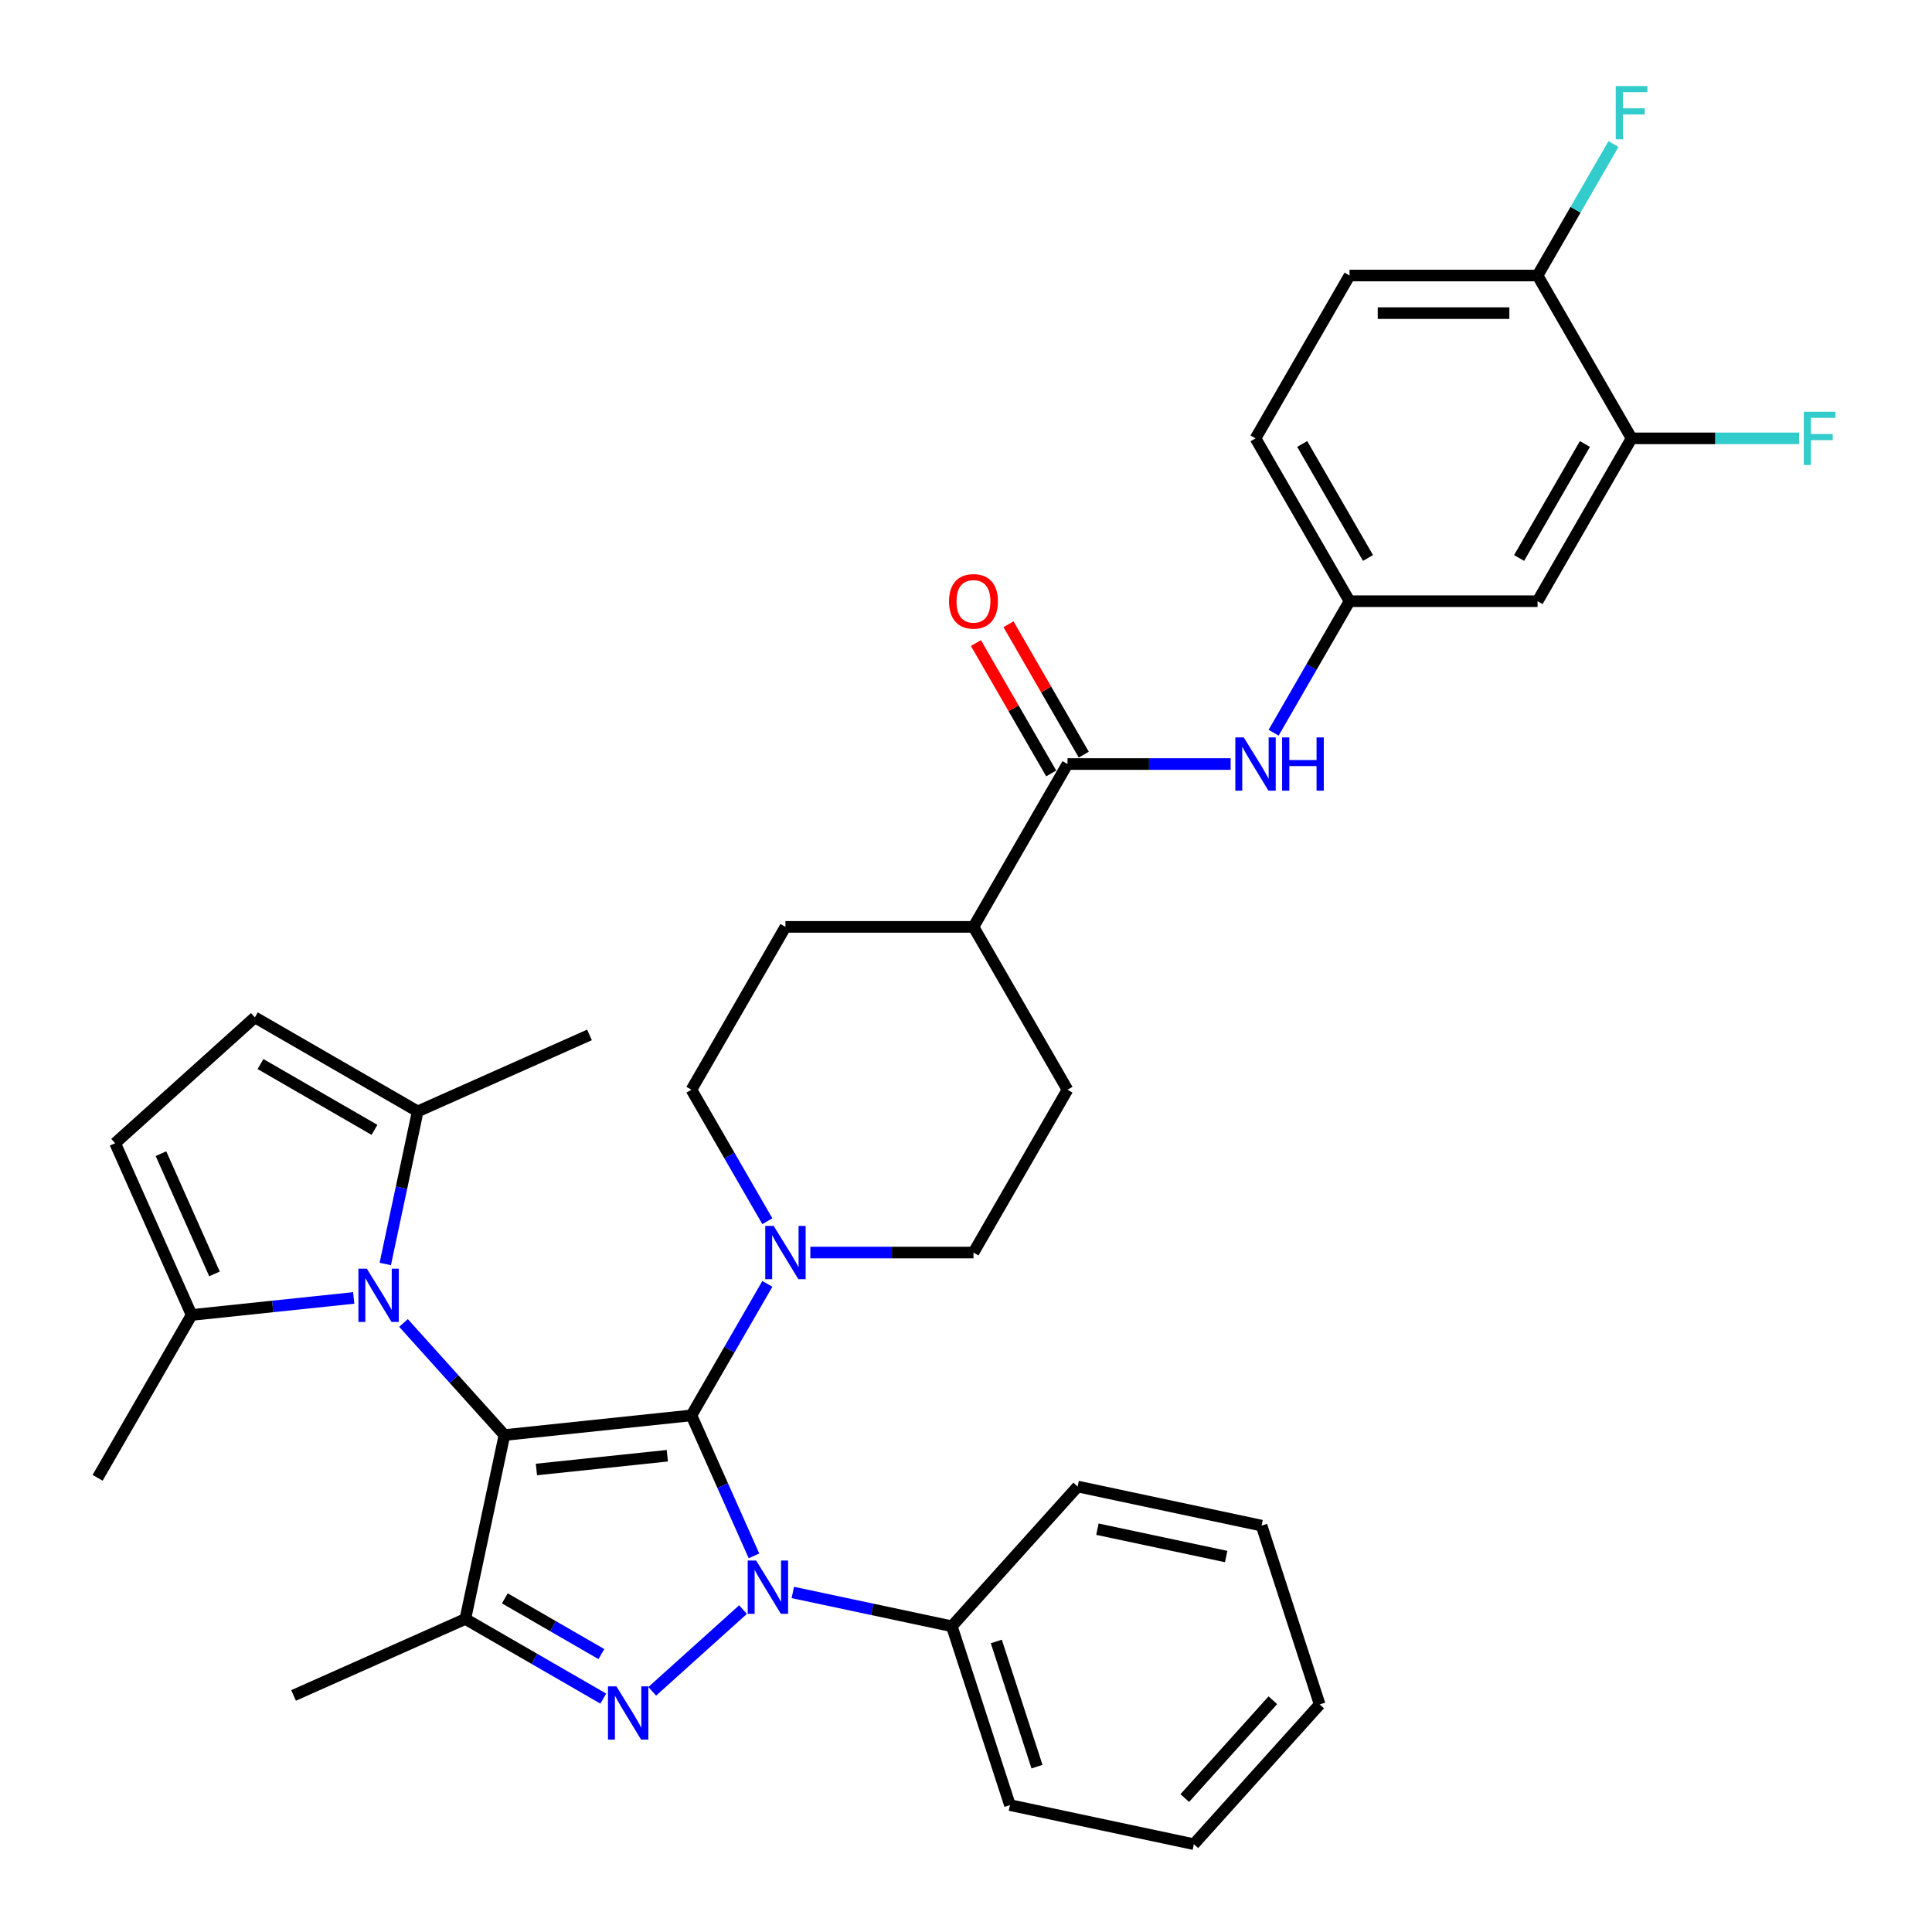 <?xml version='1.0' encoding='iso-8859-1'?>
<svg version='1.1' baseProfile='full'
              xmlns='http://www.w3.org/2000/svg'
                      xmlns:rdkit='http://www.rdkit.org/xml'
                      xmlns:xlink='http://www.w3.org/1999/xlink'
                  xml:space='preserve'
width='1000px' height='1000px' viewBox='0 0 1000 1000'>
<!-- END OF HEADER -->
<rect style='opacity:1.0;fill:#FFFFFF;stroke:none' width='1000' height='1000' x='0' y='0'> </rect>
<path class='bond-0' d='M 357.885,732.605 L 261.094,742.778' style='fill:none;fill-rule:evenodd;stroke:#000000;stroke-width:6px;stroke-linecap:butt;stroke-linejoin:miter;stroke-opacity:1' />
<path class='bond-0' d='M 345.401,753.489 L 277.647,760.611' style='fill:none;fill-rule:evenodd;stroke:#000000;stroke-width:6px;stroke-linecap:butt;stroke-linejoin:miter;stroke-opacity:1' />
<path class='bond-1' d='M 357.885,732.605 L 374.068,768.953' style='fill:none;fill-rule:evenodd;stroke:#000000;stroke-width:6px;stroke-linecap:butt;stroke-linejoin:miter;stroke-opacity:1' />
<path class='bond-1' d='M 374.068,768.953 L 390.251,805.301' style='fill:none;fill-rule:evenodd;stroke:#0000FF;stroke-width:6px;stroke-linecap:butt;stroke-linejoin:miter;stroke-opacity:1' />
<path class='bond-5' d='M 357.885,732.605 L 377.535,698.57' style='fill:none;fill-rule:evenodd;stroke:#000000;stroke-width:6px;stroke-linecap:butt;stroke-linejoin:miter;stroke-opacity:1' />
<path class='bond-5' d='M 377.535,698.57 L 397.185,664.534' style='fill:none;fill-rule:evenodd;stroke:#0000FF;stroke-width:6px;stroke-linecap:butt;stroke-linejoin:miter;stroke-opacity:1' />
<path class='bond-3' d='M 261.094,742.778 L 240.859,837.976' style='fill:none;fill-rule:evenodd;stroke:#000000;stroke-width:6px;stroke-linecap:butt;stroke-linejoin:miter;stroke-opacity:1' />
<path class='bond-4' d='M 261.094,742.778 L 234.975,713.771' style='fill:none;fill-rule:evenodd;stroke:#000000;stroke-width:6px;stroke-linecap:butt;stroke-linejoin:miter;stroke-opacity:1' />
<path class='bond-4' d='M 234.975,713.771 L 208.857,684.764' style='fill:none;fill-rule:evenodd;stroke:#0000FF;stroke-width:6px;stroke-linecap:butt;stroke-linejoin:miter;stroke-opacity:1' />
<path class='bond-2' d='M 384.584,833.118 L 337.596,875.426' style='fill:none;fill-rule:evenodd;stroke:#0000FF;stroke-width:6px;stroke-linecap:butt;stroke-linejoin:miter;stroke-opacity:1' />
<path class='bond-13' d='M 410.355,824.254 L 451.511,833.002' style='fill:none;fill-rule:evenodd;stroke:#0000FF;stroke-width:6px;stroke-linecap:butt;stroke-linejoin:miter;stroke-opacity:1' />
<path class='bond-13' d='M 451.511,833.002 L 492.667,841.75' style='fill:none;fill-rule:evenodd;stroke:#000000;stroke-width:6px;stroke-linecap:butt;stroke-linejoin:miter;stroke-opacity:1' />
<path class='bond-35' d='M 312.258,879.198 L 276.559,858.587' style='fill:none;fill-rule:evenodd;stroke:#0000FF;stroke-width:6px;stroke-linecap:butt;stroke-linejoin:miter;stroke-opacity:1' />
<path class='bond-35' d='M 276.559,858.587 L 240.859,837.976' style='fill:none;fill-rule:evenodd;stroke:#000000;stroke-width:6px;stroke-linecap:butt;stroke-linejoin:miter;stroke-opacity:1' />
<path class='bond-35' d='M 311.281,856.158 L 286.291,841.73' style='fill:none;fill-rule:evenodd;stroke:#0000FF;stroke-width:6px;stroke-linecap:butt;stroke-linejoin:miter;stroke-opacity:1' />
<path class='bond-35' d='M 286.291,841.73 L 261.301,827.302' style='fill:none;fill-rule:evenodd;stroke:#000000;stroke-width:6px;stroke-linecap:butt;stroke-linejoin:miter;stroke-opacity:1' />
<path class='bond-25' d='M 240.859,837.976 L 151.949,877.561' style='fill:none;fill-rule:evenodd;stroke:#000000;stroke-width:6px;stroke-linecap:butt;stroke-linejoin:miter;stroke-opacity:1' />
<path class='bond-6' d='M 183.085,671.807 L 141.133,676.216' style='fill:none;fill-rule:evenodd;stroke:#0000FF;stroke-width:6px;stroke-linecap:butt;stroke-linejoin:miter;stroke-opacity:1' />
<path class='bond-6' d='M 141.133,676.216 L 99.18,680.626' style='fill:none;fill-rule:evenodd;stroke:#000000;stroke-width:6px;stroke-linecap:butt;stroke-linejoin:miter;stroke-opacity:1' />
<path class='bond-7' d='M 199.418,654.238 L 207.812,614.747' style='fill:none;fill-rule:evenodd;stroke:#0000FF;stroke-width:6px;stroke-linecap:butt;stroke-linejoin:miter;stroke-opacity:1' />
<path class='bond-7' d='M 207.812,614.747 L 216.206,575.255' style='fill:none;fill-rule:evenodd;stroke:#000000;stroke-width:6px;stroke-linecap:butt;stroke-linejoin:miter;stroke-opacity:1' />
<path class='bond-17' d='M 419.432,648.32 L 461.651,648.32' style='fill:none;fill-rule:evenodd;stroke:#0000FF;stroke-width:6px;stroke-linecap:butt;stroke-linejoin:miter;stroke-opacity:1' />
<path class='bond-17' d='M 461.651,648.32 L 503.871,648.32' style='fill:none;fill-rule:evenodd;stroke:#000000;stroke-width:6px;stroke-linecap:butt;stroke-linejoin:miter;stroke-opacity:1' />
<path class='bond-18' d='M 397.185,632.106 L 377.535,598.071' style='fill:none;fill-rule:evenodd;stroke:#0000FF;stroke-width:6px;stroke-linecap:butt;stroke-linejoin:miter;stroke-opacity:1' />
<path class='bond-18' d='M 377.535,598.071 L 357.885,564.035' style='fill:none;fill-rule:evenodd;stroke:#000000;stroke-width:6px;stroke-linecap:butt;stroke-linejoin:miter;stroke-opacity:1' />
<path class='bond-9' d='M 99.18,680.626 L 59.595,591.716' style='fill:none;fill-rule:evenodd;stroke:#000000;stroke-width:6px;stroke-linecap:butt;stroke-linejoin:miter;stroke-opacity:1' />
<path class='bond-9' d='M 111.025,659.372 L 83.315,597.135' style='fill:none;fill-rule:evenodd;stroke:#000000;stroke-width:6px;stroke-linecap:butt;stroke-linejoin:miter;stroke-opacity:1' />
<path class='bond-28' d='M 99.18,680.626 L 50.518,764.911' style='fill:none;fill-rule:evenodd;stroke:#000000;stroke-width:6px;stroke-linecap:butt;stroke-linejoin:miter;stroke-opacity:1' />
<path class='bond-10' d='M 216.206,575.255 L 131.921,526.593' style='fill:none;fill-rule:evenodd;stroke:#000000;stroke-width:6px;stroke-linecap:butt;stroke-linejoin:miter;stroke-opacity:1' />
<path class='bond-10' d='M 193.831,584.813 L 134.831,550.75' style='fill:none;fill-rule:evenodd;stroke:#000000;stroke-width:6px;stroke-linecap:butt;stroke-linejoin:miter;stroke-opacity:1' />
<path class='bond-29' d='M 216.206,575.255 L 305.116,535.67' style='fill:none;fill-rule:evenodd;stroke:#000000;stroke-width:6px;stroke-linecap:butt;stroke-linejoin:miter;stroke-opacity:1' />
<path class='bond-8' d='M 552.533,395.465 L 503.871,479.75' style='fill:none;fill-rule:evenodd;stroke:#000000;stroke-width:6px;stroke-linecap:butt;stroke-linejoin:miter;stroke-opacity:1' />
<path class='bond-11' d='M 552.533,395.465 L 594.752,395.465' style='fill:none;fill-rule:evenodd;stroke:#000000;stroke-width:6px;stroke-linecap:butt;stroke-linejoin:miter;stroke-opacity:1' />
<path class='bond-11' d='M 594.752,395.465 L 636.971,395.465' style='fill:none;fill-rule:evenodd;stroke:#0000FF;stroke-width:6px;stroke-linecap:butt;stroke-linejoin:miter;stroke-opacity:1' />
<path class='bond-20' d='M 560.961,390.599 L 541.479,356.855' style='fill:none;fill-rule:evenodd;stroke:#000000;stroke-width:6px;stroke-linecap:butt;stroke-linejoin:miter;stroke-opacity:1' />
<path class='bond-20' d='M 541.479,356.855 L 521.997,323.112' style='fill:none;fill-rule:evenodd;stroke:#FF0000;stroke-width:6px;stroke-linecap:butt;stroke-linejoin:miter;stroke-opacity:1' />
<path class='bond-20' d='M 544.104,400.331 L 524.622,366.588' style='fill:none;fill-rule:evenodd;stroke:#000000;stroke-width:6px;stroke-linecap:butt;stroke-linejoin:miter;stroke-opacity:1' />
<path class='bond-20' d='M 524.622,366.588 L 505.14,332.844' style='fill:none;fill-rule:evenodd;stroke:#FF0000;stroke-width:6px;stroke-linecap:butt;stroke-linejoin:miter;stroke-opacity:1' />
<path class='bond-37' d='M 59.595,591.716 L 131.921,526.593' style='fill:none;fill-rule:evenodd;stroke:#000000;stroke-width:6px;stroke-linecap:butt;stroke-linejoin:miter;stroke-opacity:1' />
<path class='bond-15' d='M 659.218,379.251 L 678.868,345.215' style='fill:none;fill-rule:evenodd;stroke:#0000FF;stroke-width:6px;stroke-linecap:butt;stroke-linejoin:miter;stroke-opacity:1' />
<path class='bond-15' d='M 678.868,345.215 L 698.519,311.18' style='fill:none;fill-rule:evenodd;stroke:#000000;stroke-width:6px;stroke-linecap:butt;stroke-linejoin:miter;stroke-opacity:1' />
<path class='bond-12' d='M 844.505,226.895 L 795.843,311.18' style='fill:none;fill-rule:evenodd;stroke:#000000;stroke-width:6px;stroke-linecap:butt;stroke-linejoin:miter;stroke-opacity:1' />
<path class='bond-12' d='M 820.348,229.805 L 786.285,288.805' style='fill:none;fill-rule:evenodd;stroke:#000000;stroke-width:6px;stroke-linecap:butt;stroke-linejoin:miter;stroke-opacity:1' />
<path class='bond-24' d='M 844.505,226.895 L 887.853,226.895' style='fill:none;fill-rule:evenodd;stroke:#000000;stroke-width:6px;stroke-linecap:butt;stroke-linejoin:miter;stroke-opacity:1' />
<path class='bond-24' d='M 887.853,226.895 L 931.201,226.895' style='fill:none;fill-rule:evenodd;stroke:#33CCCC;stroke-width:6px;stroke-linecap:butt;stroke-linejoin:miter;stroke-opacity:1' />
<path class='bond-39' d='M 844.505,226.895 L 795.843,142.61' style='fill:none;fill-rule:evenodd;stroke:#000000;stroke-width:6px;stroke-linecap:butt;stroke-linejoin:miter;stroke-opacity:1' />
<path class='bond-30' d='M 492.667,841.75 L 522.742,934.311' style='fill:none;fill-rule:evenodd;stroke:#000000;stroke-width:6px;stroke-linecap:butt;stroke-linejoin:miter;stroke-opacity:1' />
<path class='bond-30' d='M 515.69,849.619 L 536.743,914.412' style='fill:none;fill-rule:evenodd;stroke:#000000;stroke-width:6px;stroke-linecap:butt;stroke-linejoin:miter;stroke-opacity:1' />
<path class='bond-31' d='M 492.667,841.75 L 557.79,769.424' style='fill:none;fill-rule:evenodd;stroke:#000000;stroke-width:6px;stroke-linecap:butt;stroke-linejoin:miter;stroke-opacity:1' />
<path class='bond-14' d='M 795.843,311.18 L 698.519,311.18' style='fill:none;fill-rule:evenodd;stroke:#000000;stroke-width:6px;stroke-linecap:butt;stroke-linejoin:miter;stroke-opacity:1' />
<path class='bond-26' d='M 698.519,311.18 L 649.857,226.895' style='fill:none;fill-rule:evenodd;stroke:#000000;stroke-width:6px;stroke-linecap:butt;stroke-linejoin:miter;stroke-opacity:1' />
<path class='bond-26' d='M 708.076,288.805 L 674.013,229.805' style='fill:none;fill-rule:evenodd;stroke:#000000;stroke-width:6px;stroke-linecap:butt;stroke-linejoin:miter;stroke-opacity:1' />
<path class='bond-16' d='M 503.871,479.75 L 406.547,479.75' style='fill:none;fill-rule:evenodd;stroke:#000000;stroke-width:6px;stroke-linecap:butt;stroke-linejoin:miter;stroke-opacity:1' />
<path class='bond-36' d='M 503.871,479.75 L 552.533,564.035' style='fill:none;fill-rule:evenodd;stroke:#000000;stroke-width:6px;stroke-linecap:butt;stroke-linejoin:miter;stroke-opacity:1' />
<path class='bond-21' d='M 503.871,648.32 L 552.533,564.035' style='fill:none;fill-rule:evenodd;stroke:#000000;stroke-width:6px;stroke-linecap:butt;stroke-linejoin:miter;stroke-opacity:1' />
<path class='bond-22' d='M 357.885,564.035 L 406.547,479.75' style='fill:none;fill-rule:evenodd;stroke:#000000;stroke-width:6px;stroke-linecap:butt;stroke-linejoin:miter;stroke-opacity:1' />
<path class='bond-19' d='M 795.843,142.61 L 698.519,142.61' style='fill:none;fill-rule:evenodd;stroke:#000000;stroke-width:6px;stroke-linecap:butt;stroke-linejoin:miter;stroke-opacity:1' />
<path class='bond-19' d='M 781.244,162.075 L 713.117,162.075' style='fill:none;fill-rule:evenodd;stroke:#000000;stroke-width:6px;stroke-linecap:butt;stroke-linejoin:miter;stroke-opacity:1' />
<path class='bond-27' d='M 795.843,142.61 L 815.493,108.574' style='fill:none;fill-rule:evenodd;stroke:#000000;stroke-width:6px;stroke-linecap:butt;stroke-linejoin:miter;stroke-opacity:1' />
<path class='bond-27' d='M 815.493,108.574 L 835.143,74.539' style='fill:none;fill-rule:evenodd;stroke:#33CCCC;stroke-width:6px;stroke-linecap:butt;stroke-linejoin:miter;stroke-opacity:1' />
<path class='bond-23' d='M 698.519,142.61 L 649.857,226.895' style='fill:none;fill-rule:evenodd;stroke:#000000;stroke-width:6px;stroke-linecap:butt;stroke-linejoin:miter;stroke-opacity:1' />
<path class='bond-33' d='M 522.742,934.311 L 617.939,954.545' style='fill:none;fill-rule:evenodd;stroke:#000000;stroke-width:6px;stroke-linecap:butt;stroke-linejoin:miter;stroke-opacity:1' />
<path class='bond-32' d='M 557.79,769.424 L 652.987,789.659' style='fill:none;fill-rule:evenodd;stroke:#000000;stroke-width:6px;stroke-linecap:butt;stroke-linejoin:miter;stroke-opacity:1' />
<path class='bond-32' d='M 568.022,791.499 L 634.66,805.663' style='fill:none;fill-rule:evenodd;stroke:#000000;stroke-width:6px;stroke-linecap:butt;stroke-linejoin:miter;stroke-opacity:1' />
<path class='bond-34' d='M 652.987,789.659 L 683.062,882.22' style='fill:none;fill-rule:evenodd;stroke:#000000;stroke-width:6px;stroke-linecap:butt;stroke-linejoin:miter;stroke-opacity:1' />
<path class='bond-38' d='M 617.939,954.545 L 683.062,882.22' style='fill:none;fill-rule:evenodd;stroke:#000000;stroke-width:6px;stroke-linecap:butt;stroke-linejoin:miter;stroke-opacity:1' />
<path class='bond-38' d='M 613.242,930.672 L 658.828,880.044' style='fill:none;fill-rule:evenodd;stroke:#000000;stroke-width:6px;stroke-linecap:butt;stroke-linejoin:miter;stroke-opacity:1' />
<path  class='atom-2' d='M 391.377 807.734
L 400.409 822.333
Q 401.304 823.773, 402.745 826.381
Q 404.185 828.99, 404.263 829.145
L 404.263 807.734
L 407.922 807.734
L 407.922 835.296
L 404.146 835.296
L 394.453 819.335
Q 393.324 817.467, 392.117 815.325
Q 390.949 813.184, 390.599 812.522
L 390.599 835.296
L 387.017 835.296
L 387.017 807.734
L 391.377 807.734
' fill='#0000FF'/>
<path  class='atom-3' d='M 319.051 872.857
L 328.083 887.455
Q 328.979 888.896, 330.419 891.504
Q 331.859 894.112, 331.937 894.268
L 331.937 872.857
L 335.597 872.857
L 335.597 900.419
L 331.82 900.419
L 322.127 884.458
Q 320.998 882.589, 319.791 880.448
Q 318.623 878.307, 318.273 877.645
L 318.273 900.419
L 314.691 900.419
L 314.691 872.857
L 319.051 872.857
' fill='#0000FF'/>
<path  class='atom-5' d='M 189.879 656.672
L 198.91 671.27
Q 199.806 672.711, 201.246 675.319
Q 202.687 677.927, 202.764 678.083
L 202.764 656.672
L 206.424 656.672
L 206.424 684.234
L 202.648 684.234
L 192.954 668.273
Q 191.825 666.404, 190.618 664.263
Q 189.45 662.122, 189.1 661.46
L 189.1 684.234
L 185.519 684.234
L 185.519 656.672
L 189.879 656.672
' fill='#0000FF'/>
<path  class='atom-6' d='M 400.454 634.539
L 409.486 649.138
Q 410.381 650.578, 411.822 653.186
Q 413.262 655.795, 413.34 655.95
L 413.34 634.539
L 416.999 634.539
L 416.999 662.101
L 413.223 662.101
L 403.53 646.14
Q 402.401 644.272, 401.194 642.13
Q 400.026 639.989, 399.675 639.327
L 399.675 662.101
L 396.094 662.101
L 396.094 634.539
L 400.454 634.539
' fill='#0000FF'/>
<path  class='atom-12' d='M 643.764 381.684
L 652.796 396.283
Q 653.691 397.723, 655.132 400.331
Q 656.572 402.939, 656.65 403.095
L 656.65 381.684
L 660.309 381.684
L 660.309 409.246
L 656.533 409.246
L 646.84 393.285
Q 645.711 391.416, 644.504 389.275
Q 643.336 387.134, 642.986 386.472
L 642.986 409.246
L 639.404 409.246
L 639.404 381.684
L 643.764 381.684
' fill='#0000FF'/>
<path  class='atom-12' d='M 663.618 381.684
L 667.355 381.684
L 667.355 393.402
L 681.448 393.402
L 681.448 381.684
L 685.185 381.684
L 685.185 409.246
L 681.448 409.246
L 681.448 396.516
L 667.355 396.516
L 667.355 409.246
L 663.618 409.246
L 663.618 381.684
' fill='#0000FF'/>
<path  class='atom-21' d='M 491.218 311.258
Q 491.218 304.64, 494.489 300.941
Q 497.759 297.243, 503.871 297.243
Q 509.983 297.243, 513.253 300.941
Q 516.523 304.64, 516.523 311.258
Q 516.523 317.954, 513.214 321.769
Q 509.905 325.545, 503.871 325.545
Q 497.798 325.545, 494.489 321.769
Q 491.218 317.993, 491.218 311.258
M 503.871 322.431
Q 508.075 322.431, 510.333 319.628
Q 512.63 316.786, 512.63 311.258
Q 512.63 305.847, 510.333 303.122
Q 508.075 300.358, 503.871 300.358
Q 499.666 300.358, 497.369 303.083
Q 495.111 305.808, 495.111 311.258
Q 495.111 316.825, 497.369 319.628
Q 499.666 322.431, 503.871 322.431
' fill='#FF0000'/>
<path  class='atom-25' d='M 933.634 213.114
L 950.023 213.114
L 950.023 216.267
L 937.332 216.267
L 937.332 224.637
L 948.622 224.637
L 948.622 227.829
L 937.332 227.829
L 937.332 240.676
L 933.634 240.676
L 933.634 213.114
' fill='#33CCCC'/>
<path  class='atom-28' d='M 836.31 44.544
L 852.699 44.544
L 852.699 47.697
L 840.008 47.697
L 840.008 56.067
L 851.298 56.067
L 851.298 59.259
L 840.008 59.259
L 840.008 72.106
L 836.31 72.106
L 836.31 44.544
' fill='#33CCCC'/>
</svg>
